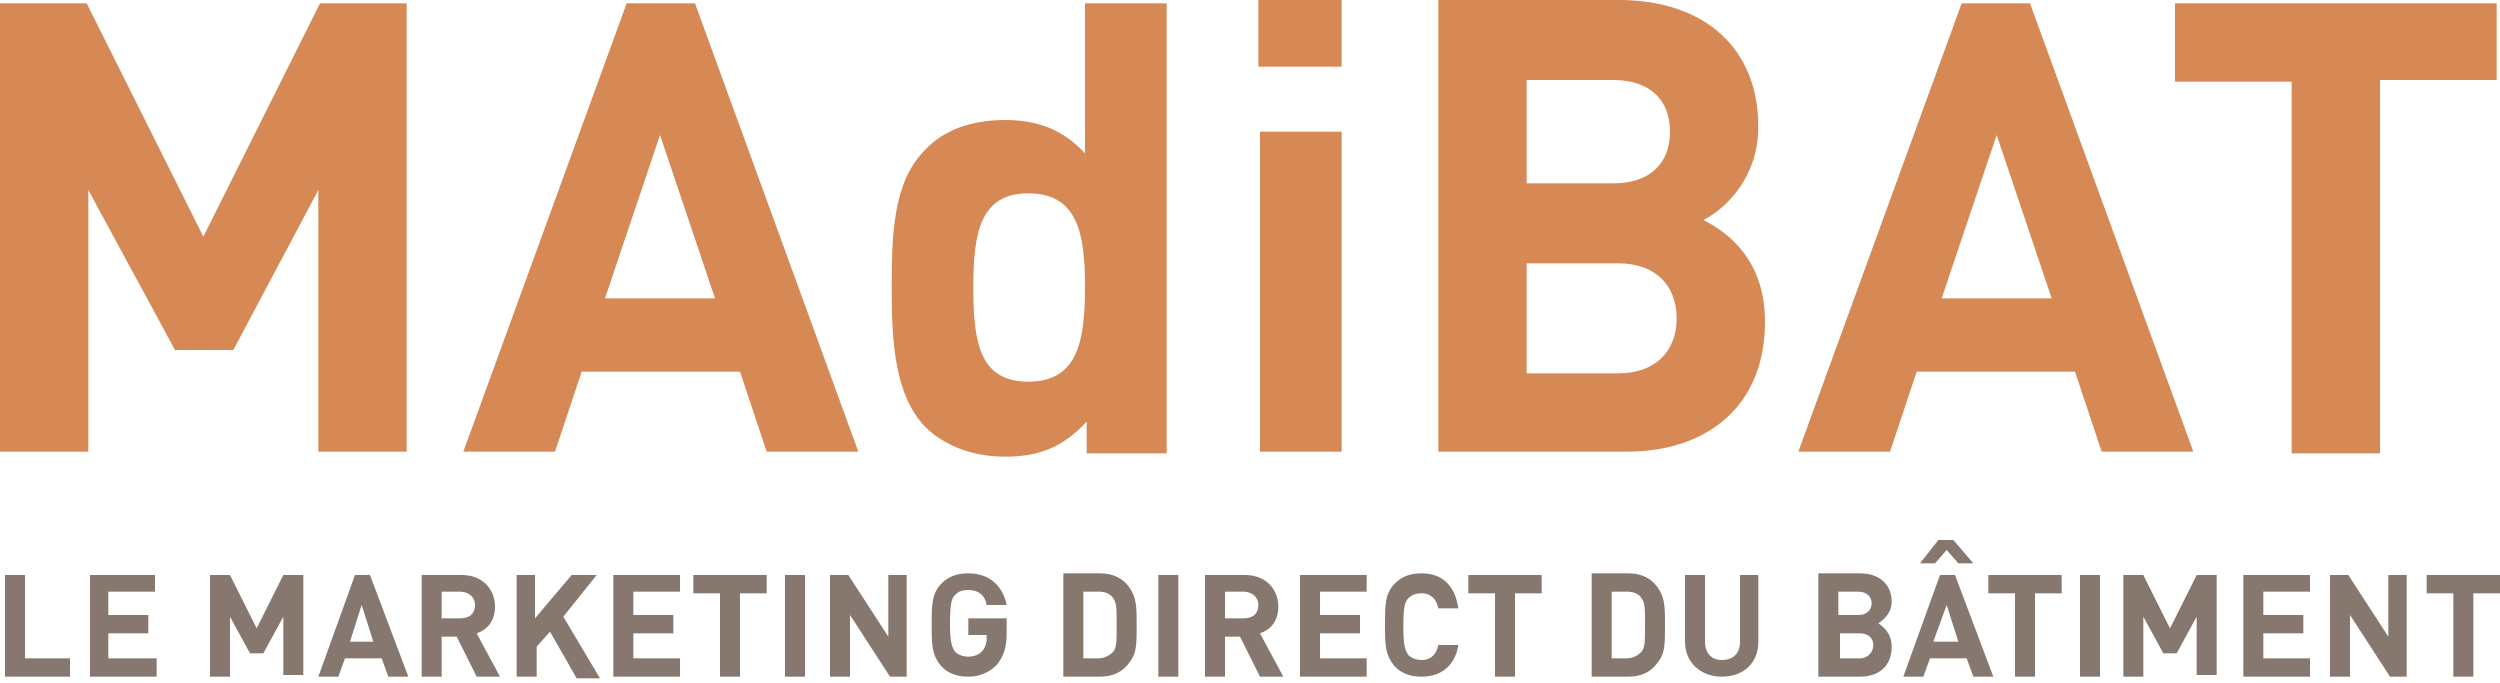 <?xml version="1.0" encoding="utf-8"?>
<!-- Generator: Adobe Illustrator 16.0.0, SVG Export Plug-In . SVG Version: 6.00 Build 0)  -->
<!DOCTYPE svg PUBLIC "-//W3C//DTD SVG 1.1//EN" "http://www.w3.org/Graphics/SVG/1.1/DTD/svg11.dtd">
<svg version="1.1" id="Calque_1" xmlns="http://www.w3.org/2000/svg" xmlns:xlink="http://www.w3.org/1999/xlink" x="0px" y="0px"
	 width="150px" height="41px" viewBox="0 0 150 41" style="enable-background:new 0 0 150 41;" xml:space="preserve">
<style type="text/css">
<![CDATA[
	.st0{fill:#86786F;}
	.st1{fill:#D68954;}
]]>
</style>
<path id="baseline" class="st0" d="M150,34.5h-4.4v1.1h1.6v5h1.2v-5h1.6V34.5z M144.5,34.5h-1.2v3.7l-2.4-3.7h-1.1v6.1h1.2v-3.7
	l2.4,3.7h1V34.5z M138.6,34.5h-4v6.1h4v-1.1h-2.8V38h2.4v-1.1h-2.4v-1.4h2.8V34.5z M133,34.5h-1.2l-1.6,3.2l-1.6-3.2h-1.2v6.1h1.2
	V37l1.2,2.2h0.8l1.2-2.2v3.5h1.2V34.5z M126,34.5h-1.2v6.1h1.2V34.5z M123.7,34.5h-4.4v1.1h1.6v5h1.2v-5h1.6V34.5z M117.2,32.4h-0.9
	l-1.1,1.4h0.9l0.7-0.8l0.7,0.8h0.9L117.2,32.4z M116.8,36.3l0.7,2.2h-1.5L116.8,36.3z M117.3,34.5h-0.9l-2.2,6.1h1.2l0.4-1.1h2.2
	l0.4,1.1h1.2L117.3,34.5z M111.5,35.5c0.5,0,0.8,0.3,0.8,0.7c0,0.4-0.3,0.7-0.8,0.7h-1.2v-1.4H111.5z M111.6,38
	c0.5,0,0.8,0.3,0.8,0.7c0,0.4-0.3,0.8-0.8,0.8h-1.2V38H111.6z M109.1,34.5v6.1h2.5c1.1,0,1.9-0.6,1.9-1.8c0-0.8-0.5-1.2-0.8-1.4
	c0.3-0.2,0.8-0.6,0.8-1.3c0-1-0.7-1.7-1.9-1.7H109.1z M105.6,34.5h-1.2v4c0,0.7-0.4,1.1-1.1,1.1c-0.6,0-1-0.4-1-1.1v-4h-1.2v4
	c0,1.3,1,2.1,2.2,2.1c1.3,0,2.2-0.8,2.2-2.1V34.5z M97.6,35.5c0.4,0,0.7,0.1,0.9,0.4c0.2,0.3,0.2,0.6,0.2,1.6c0,1,0,1.3-0.2,1.6
	c-0.2,0.2-0.5,0.4-0.9,0.4h-0.9v-4H97.6z M95.5,34.5v6.1h2.2c0.8,0,1.4-0.3,1.8-0.9c0.4-0.5,0.4-1.1,0.4-2.2c0-1,0-1.6-0.4-2.2
	c-0.4-0.6-1-0.9-1.8-0.9H95.5z M92.5,34.5h-4.4v1.1h1.6v5h1.2v-5h1.6V34.5z M85.3,34.4c-0.7,0-1.2,0.2-1.6,0.6
	c-0.6,0.6-0.6,1.3-0.6,2.5c0,1.2,0,1.8,0.6,2.5c0.4,0.4,0.9,0.6,1.6,0.6c1.1,0,2-0.6,2.2-1.9h-1.2c-0.1,0.5-0.4,0.9-1,0.9
	c-0.3,0-0.6-0.1-0.8-0.3c-0.2-0.3-0.3-0.6-0.3-1.7c0-1.2,0.1-1.5,0.3-1.7c0.2-0.2,0.4-0.3,0.8-0.3c0.6,0,0.9,0.4,1,0.9h1.2
	C87.3,35.1,86.5,34.4,85.3,34.4 M82,34.5h-4v6.1h4v-1.1h-2.8V38h2.4v-1.1h-2.4v-1.4H82V34.5z M74.6,35.5c0.5,0,0.9,0.3,0.9,0.8
	c0,0.5-0.3,0.8-0.9,0.8h-1.1v-1.6H74.6z M72.3,34.5v6.1h1.2v-2.4h0.9l1.2,2.4h1.4l-1.4-2.6c0.6-0.2,1.1-0.7,1.1-1.6
	c0-1-0.7-1.9-2-1.9H72.3z M70.7,34.5h-1.2v6.1h1.2V34.5z M65.9,35.5c0.4,0,0.7,0.1,0.9,0.4c0.2,0.3,0.2,0.6,0.2,1.6
	c0,1,0,1.3-0.2,1.6c-0.2,0.2-0.5,0.4-0.9,0.4H65v-4H65.9z M63.8,34.5v6.1H66c0.8,0,1.4-0.3,1.8-0.9c0.4-0.5,0.4-1.1,0.4-2.2
	c0-1,0-1.6-0.4-2.2c-0.4-0.6-1-0.9-1.8-0.9H63.8z M58.1,34.4c-0.7,0-1.2,0.2-1.6,0.6c-0.6,0.6-0.6,1.3-0.6,2.5c0,1.2,0,1.8,0.6,2.5
	c0.4,0.4,0.9,0.6,1.6,0.6c0.6,0,1.2-0.2,1.7-0.7c0.4-0.5,0.6-1,0.6-1.9v-0.9h-2.3v1h1.1v0.2c0,0.3-0.1,0.6-0.3,0.8
	c-0.2,0.2-0.5,0.3-0.8,0.3c-0.3,0-0.6-0.1-0.8-0.3c-0.2-0.3-0.3-0.6-0.3-1.7c0-1.2,0.1-1.5,0.3-1.7c0.2-0.2,0.4-0.3,0.8-0.3
	c0.6,0,1,0.3,1.1,0.9h1.2C60.2,35.3,59.5,34.4,58.1,34.4 M54.5,34.5h-1.2v3.7l-2.4-3.7h-1.1v6.1h1.2v-3.7l2.4,3.7h1V34.5z
	 M48.3,34.5h-1.2v6.1h1.2V34.5z M46,34.5h-4.4v1.1h1.6v5h1.2v-5H46V34.5z M40.8,34.5h-4v6.1h4v-1.1H38V38h2.4v-1.1H38v-1.4h2.8V34.5
	z M35.8,34.5h-1.5l-2.2,2.6v-2.6H31v6.1h1.2v-1.8l0.8-0.9l1.6,2.8h1.4l-2.2-3.7L35.8,34.5z M27.6,35.5c0.5,0,0.9,0.3,0.9,0.8
	c0,0.5-0.3,0.8-0.9,0.8h-1.1v-1.6H27.6z M25.3,34.5v6.1h1.2v-2.4h0.9l1.2,2.4h1.4l-1.4-2.6c0.6-0.2,1.1-0.7,1.1-1.6
	c0-1-0.7-1.9-2-1.9H25.3z M21.7,36.3l0.7,2.2H21L21.7,36.3z M22.2,34.5h-0.9l-2.2,6.1h1.2l0.4-1.1h2.2l0.4,1.1h1.2L22.2,34.5z
	 M18.2,34.5H17l-1.6,3.2l-1.6-3.2h-1.2v6.1h1.2V37l1.2,2.2h0.8L17,37v3.5h1.2V34.5z M9.4,34.5h-4v6.1h4v-1.1H6.5V38h2.4v-1.1H6.5
	v-1.4h2.8V34.5z M1.5,34.5H0.3v6.1h3.9v-1.1H1.5V34.5z"/>
<path id="logo" class="st1" d="M149.8,0.2h-19.3v4.7h7v22.3h5.3V4.8h7V0.2z M119.8,8.1l3.3,9.8h-6.6L119.8,8.1z M121.8,0.2h-4.1
	l-9.8,26.9h5.5l1.6-4.8h9.5l1.6,4.8h5.5L121.8,0.2z M96.8,4.8c2.2,0,3.4,1.2,3.4,3.1c0,1.9-1.2,3.1-3.4,3.1h-5.2V4.8H96.8z
	 M97.1,15.8c2.3,0,3.5,1.4,3.5,3.3c0,1.9-1.2,3.3-3.5,3.3h-5.5v-6.6H97.1z M86.3,0.2v26.9h11.3c4.8,0,8.3-2.7,8.3-7.8
	c0-3.6-2.1-5.3-3.7-6.1c1.4-0.7,3.3-2.6,3.3-5.6c0-4.6-3.1-7.6-8.4-7.6H86.3z M80.5,0h-5v4h5V0z M80.5,7.9h-4.9v19.2h4.9V7.9z
	 M61.7,11.6c3,0,3.4,2.5,3.4,5.6c0,3.2-0.4,5.7-3.4,5.7c-3,0-3.3-2.5-3.3-5.7C58.4,14,58.8,11.6,61.7,11.6 M70,0.2h-4.9v9
	c-1.3-1.4-2.8-2-4.8-2c-2,0-3.7,0.6-4.8,1.8c-1.9,1.9-2,5-2,8.3c0,3.3,0.2,6.4,2,8.3c1.1,1.1,2.8,1.8,4.8,1.8c2.1,0,3.5-0.6,4.9-2.1
	v1.9H70V0.2z M39.6,8.1l3.3,9.8h-6.6L39.6,8.1z M41.7,0.2h-4.1l-9.8,26.9h5.5l1.6-4.8h9.5l1.6,4.8h5.5L41.7,0.2z M24.4,0.2h-5.2
	l-7,14l-7-14H0v26.9h5.3V11.4l5.2,9.6H14l5.1-9.6v15.7h5.3V0.2z"/>
</svg>
